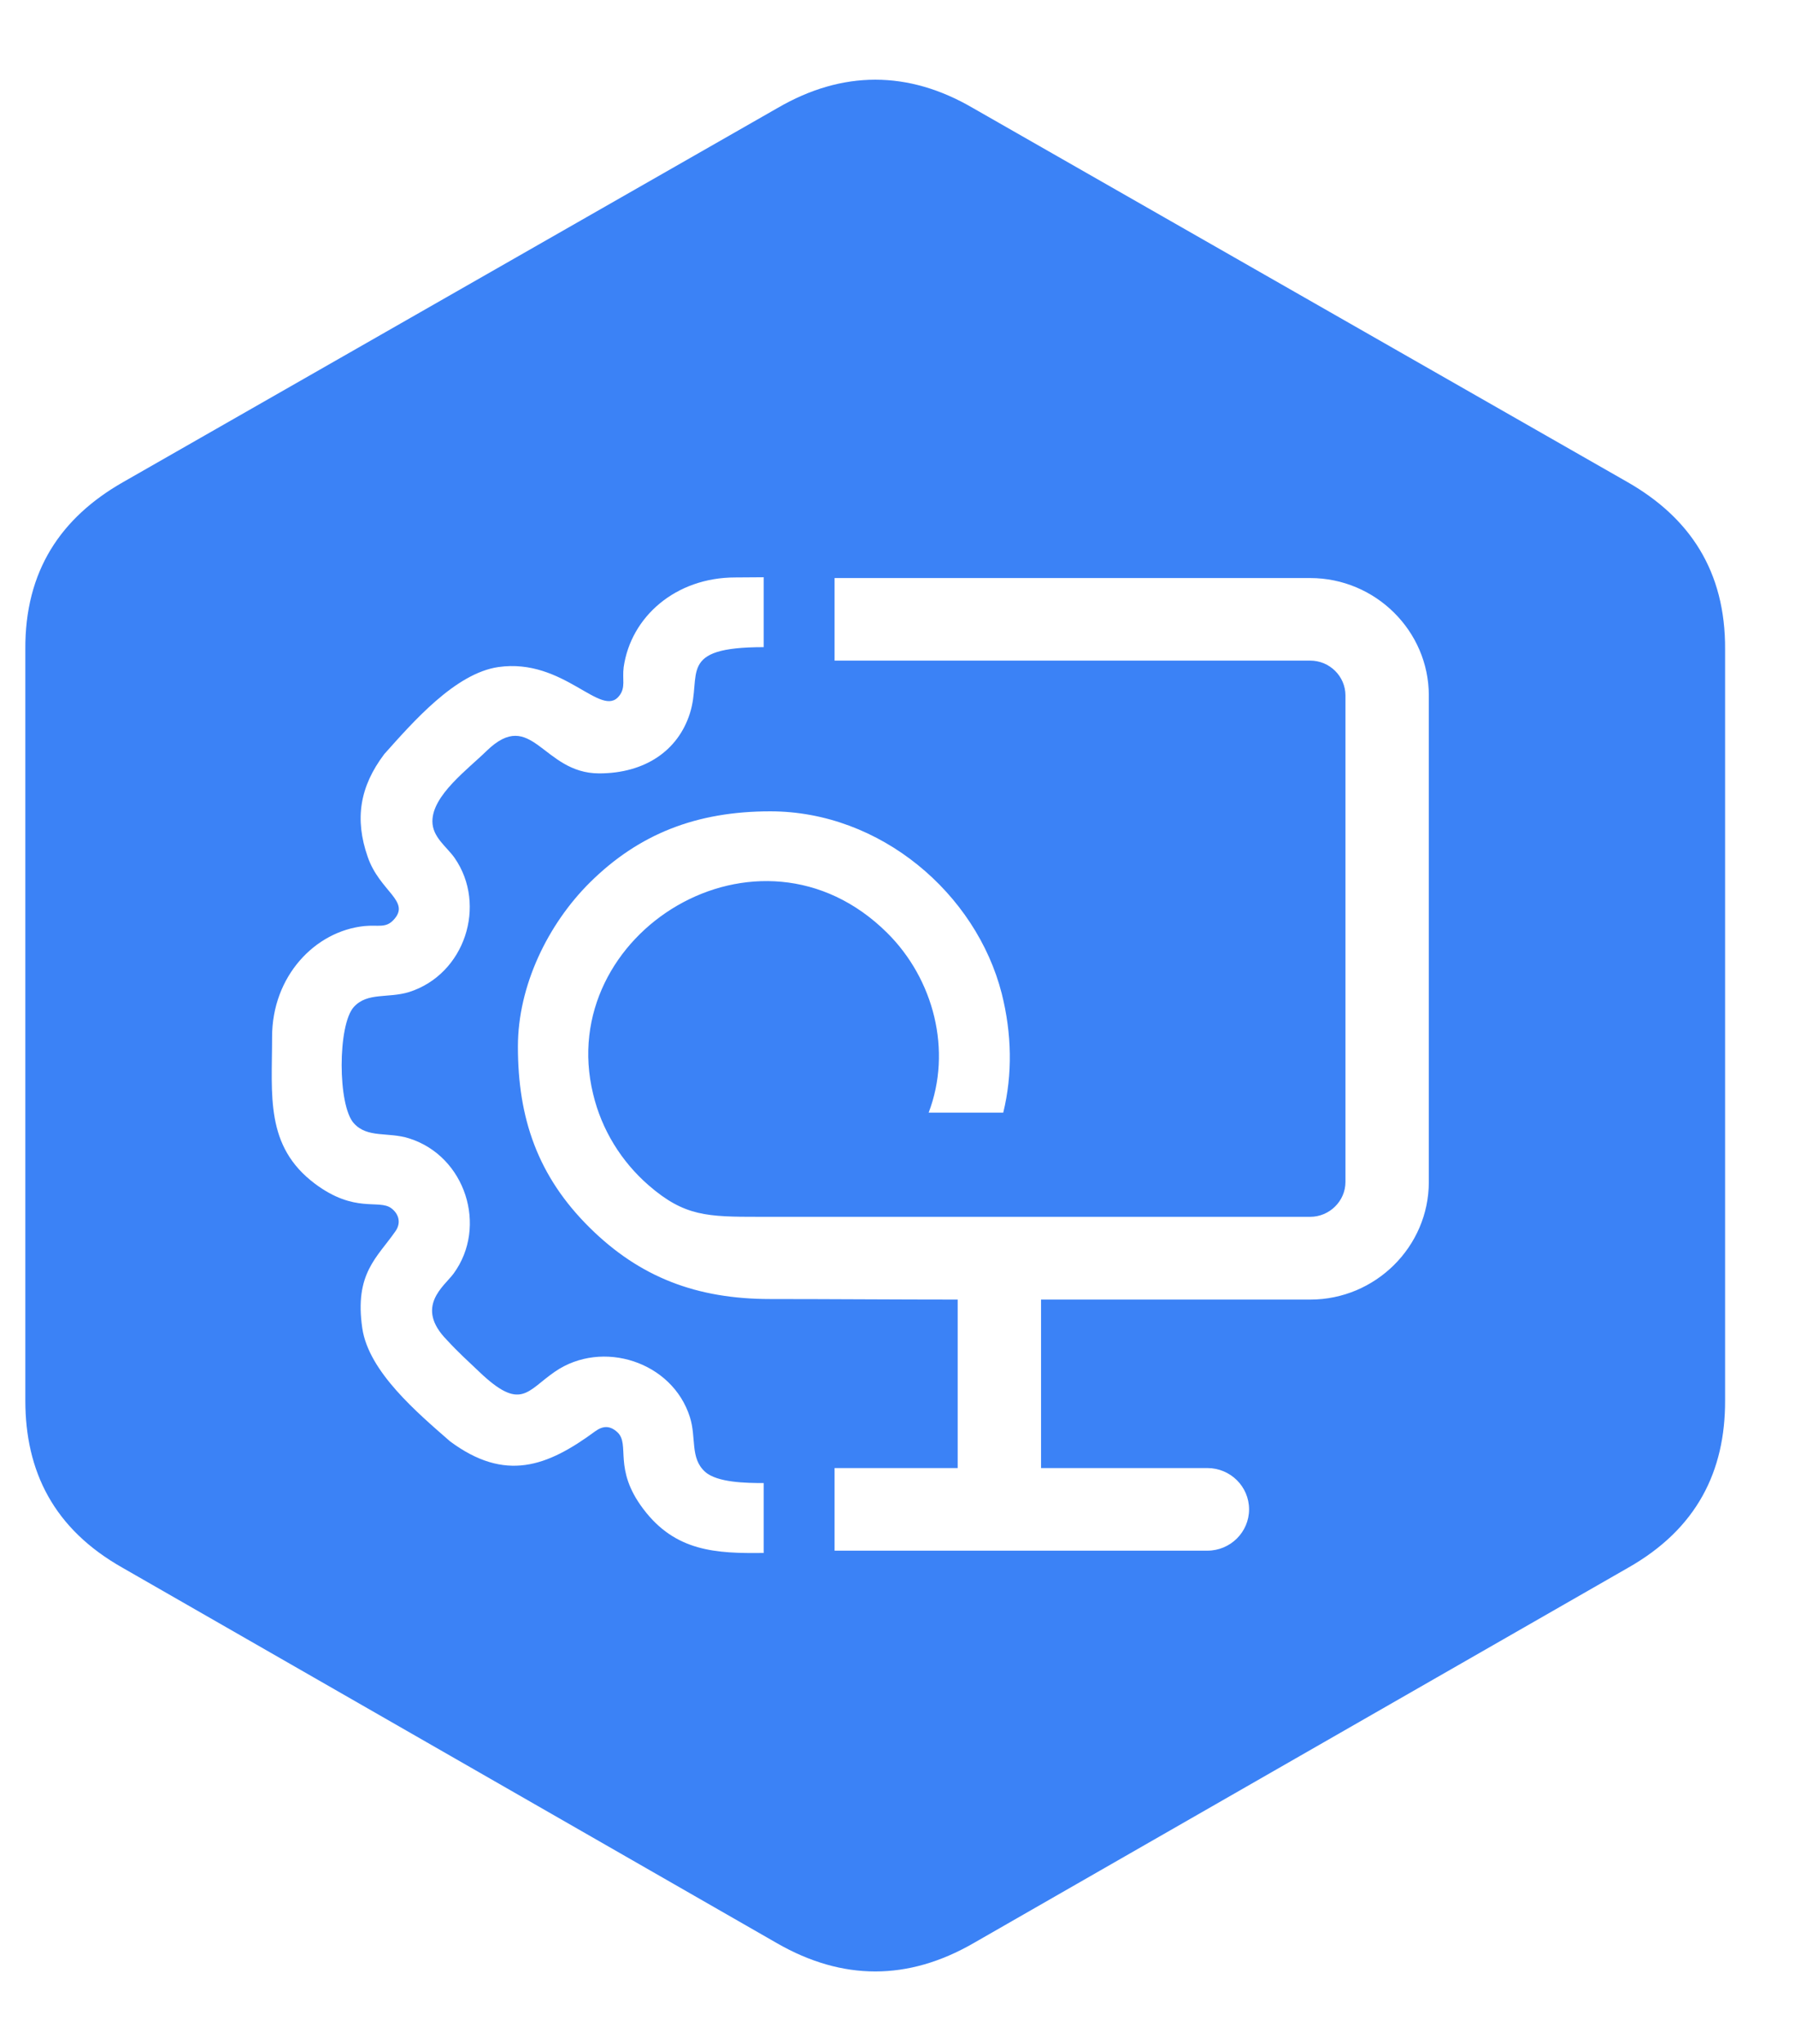 <?xml version="1.0" encoding="UTF-8"?>
<svg xmlns="http://www.w3.org/2000/svg" xmlns:xlink="http://www.w3.org/1999/xlink" width="36px" height="41px" viewBox="0 0 36 41" version="1.1">
<g id="surface1">
<path style=" stroke:none;fill-rule:evenodd;fill:rgb(23.137%,50.98%,96.471%);fill-opacity:1;" d="M 15.586 38.977 L 2.465 31.449 C 1.07 30.664 0.508 29.504 0.508 28.09 L 0.508 13.031 C 0.496 11.445 1.227 10.379 2.465 9.672 L 15.598 2.164 C 16.895 1.41 18.215 1.41 19.508 2.164 L 32.645 9.672 C 33.879 10.379 34.609 11.445 34.598 13.031 L 34.598 28.09 C 34.602 29.504 34.035 30.664 32.645 31.449 L 19.52 38.977 C 18.211 39.73 16.898 39.73 15.586 38.977 Z M 8.672 16.473 C 8.672 15.949 9.383 15.43 9.758 15.062 C 10.672 14.176 10.879 15.512 12.016 15.512 C 12.93 15.512 13.598 15.059 13.836 14.309 C 14.086 13.527 13.562 12.98 15.316 12.98 L 15.316 11.578 C 15.133 11.578 14.941 11.582 14.746 11.582 C 13.551 11.582 12.652 12.371 12.508 13.383 C 12.477 13.625 12.551 13.785 12.422 13.953 C 12.062 14.43 11.312 13.191 9.996 13.379 C 9.129 13.504 8.277 14.488 7.707 15.125 C 7.215 15.777 7.109 16.426 7.375 17.188 C 7.617 17.887 8.25 18.074 7.891 18.453 C 7.734 18.621 7.586 18.547 7.309 18.574 C 6.316 18.676 5.457 19.582 5.457 20.797 C 5.457 21.969 5.312 22.988 6.316 23.742 C 7.121 24.344 7.598 24.047 7.848 24.234 C 8 24.348 8.047 24.527 7.934 24.691 C 7.566 25.223 7.105 25.539 7.266 26.641 C 7.395 27.516 8.375 28.34 9.027 28.91 C 10.133 29.73 10.973 29.418 11.938 28.707 C 12.09 28.598 12.23 28.586 12.383 28.727 C 12.645 28.973 12.289 29.457 12.902 30.266 C 13.547 31.121 14.359 31.16 15.316 31.148 L 15.316 29.746 C 14.969 29.746 14.383 29.738 14.141 29.52 C 13.836 29.246 13.969 28.836 13.836 28.422 C 13.484 27.309 12.078 26.859 11.129 27.512 C 10.566 27.898 10.449 28.316 9.605 27.508 C 9.371 27.285 9.195 27.129 8.965 26.879 C 8.305 26.207 8.914 25.797 9.098 25.543 C 9.785 24.602 9.336 23.188 8.203 22.832 C 7.781 22.699 7.371 22.832 7.098 22.531 C 6.77 22.176 6.77 20.551 7.098 20.195 C 7.371 19.898 7.781 20.027 8.203 19.898 C 9.324 19.543 9.773 18.152 9.117 17.207 C 8.961 16.984 8.672 16.793 8.672 16.473 Z M 16.738 11.594 L 26.277 11.594 C 27.586 11.594 28.656 12.656 28.656 13.949 L 28.656 23.707 C 28.656 25.004 27.586 26.066 26.277 26.066 L 20.879 26.066 L 20.879 29.445 L 24.215 29.445 C 24.676 29.445 25.051 29.816 25.051 30.273 C 25.051 30.73 24.676 31.102 24.215 31.102 L 16.738 31.102 L 16.738 29.445 L 19.207 29.445 L 19.207 26.066 C 17.965 26.066 16.664 26.055 15.449 26.055 C 13.969 26.055 12.832 25.617 11.828 24.625 C 10.781 23.59 10.387 22.426 10.387 20.992 C 10.387 19.77 10.988 18.539 11.828 17.703 C 12.816 16.723 13.973 16.273 15.449 16.273 C 17.66 16.273 19.578 17.922 20.09 19.926 C 20.293 20.73 20.309 21.547 20.121 22.316 L 18.625 22.316 C 19.098 21.074 18.73 19.641 17.793 18.711 C 15.223 16.16 11.113 18.719 11.895 21.941 C 12.066 22.66 12.461 23.297 13.008 23.773 C 13.727 24.398 14.184 24.406 15.23 24.406 C 18.914 24.406 22.598 24.406 26.277 24.406 C 26.664 24.406 26.984 24.09 26.984 23.707 L 26.984 13.949 C 26.984 13.566 26.668 13.25 26.277 13.25 L 16.738 13.25 L 16.738 11.594 "/>
</g>
</svg>
